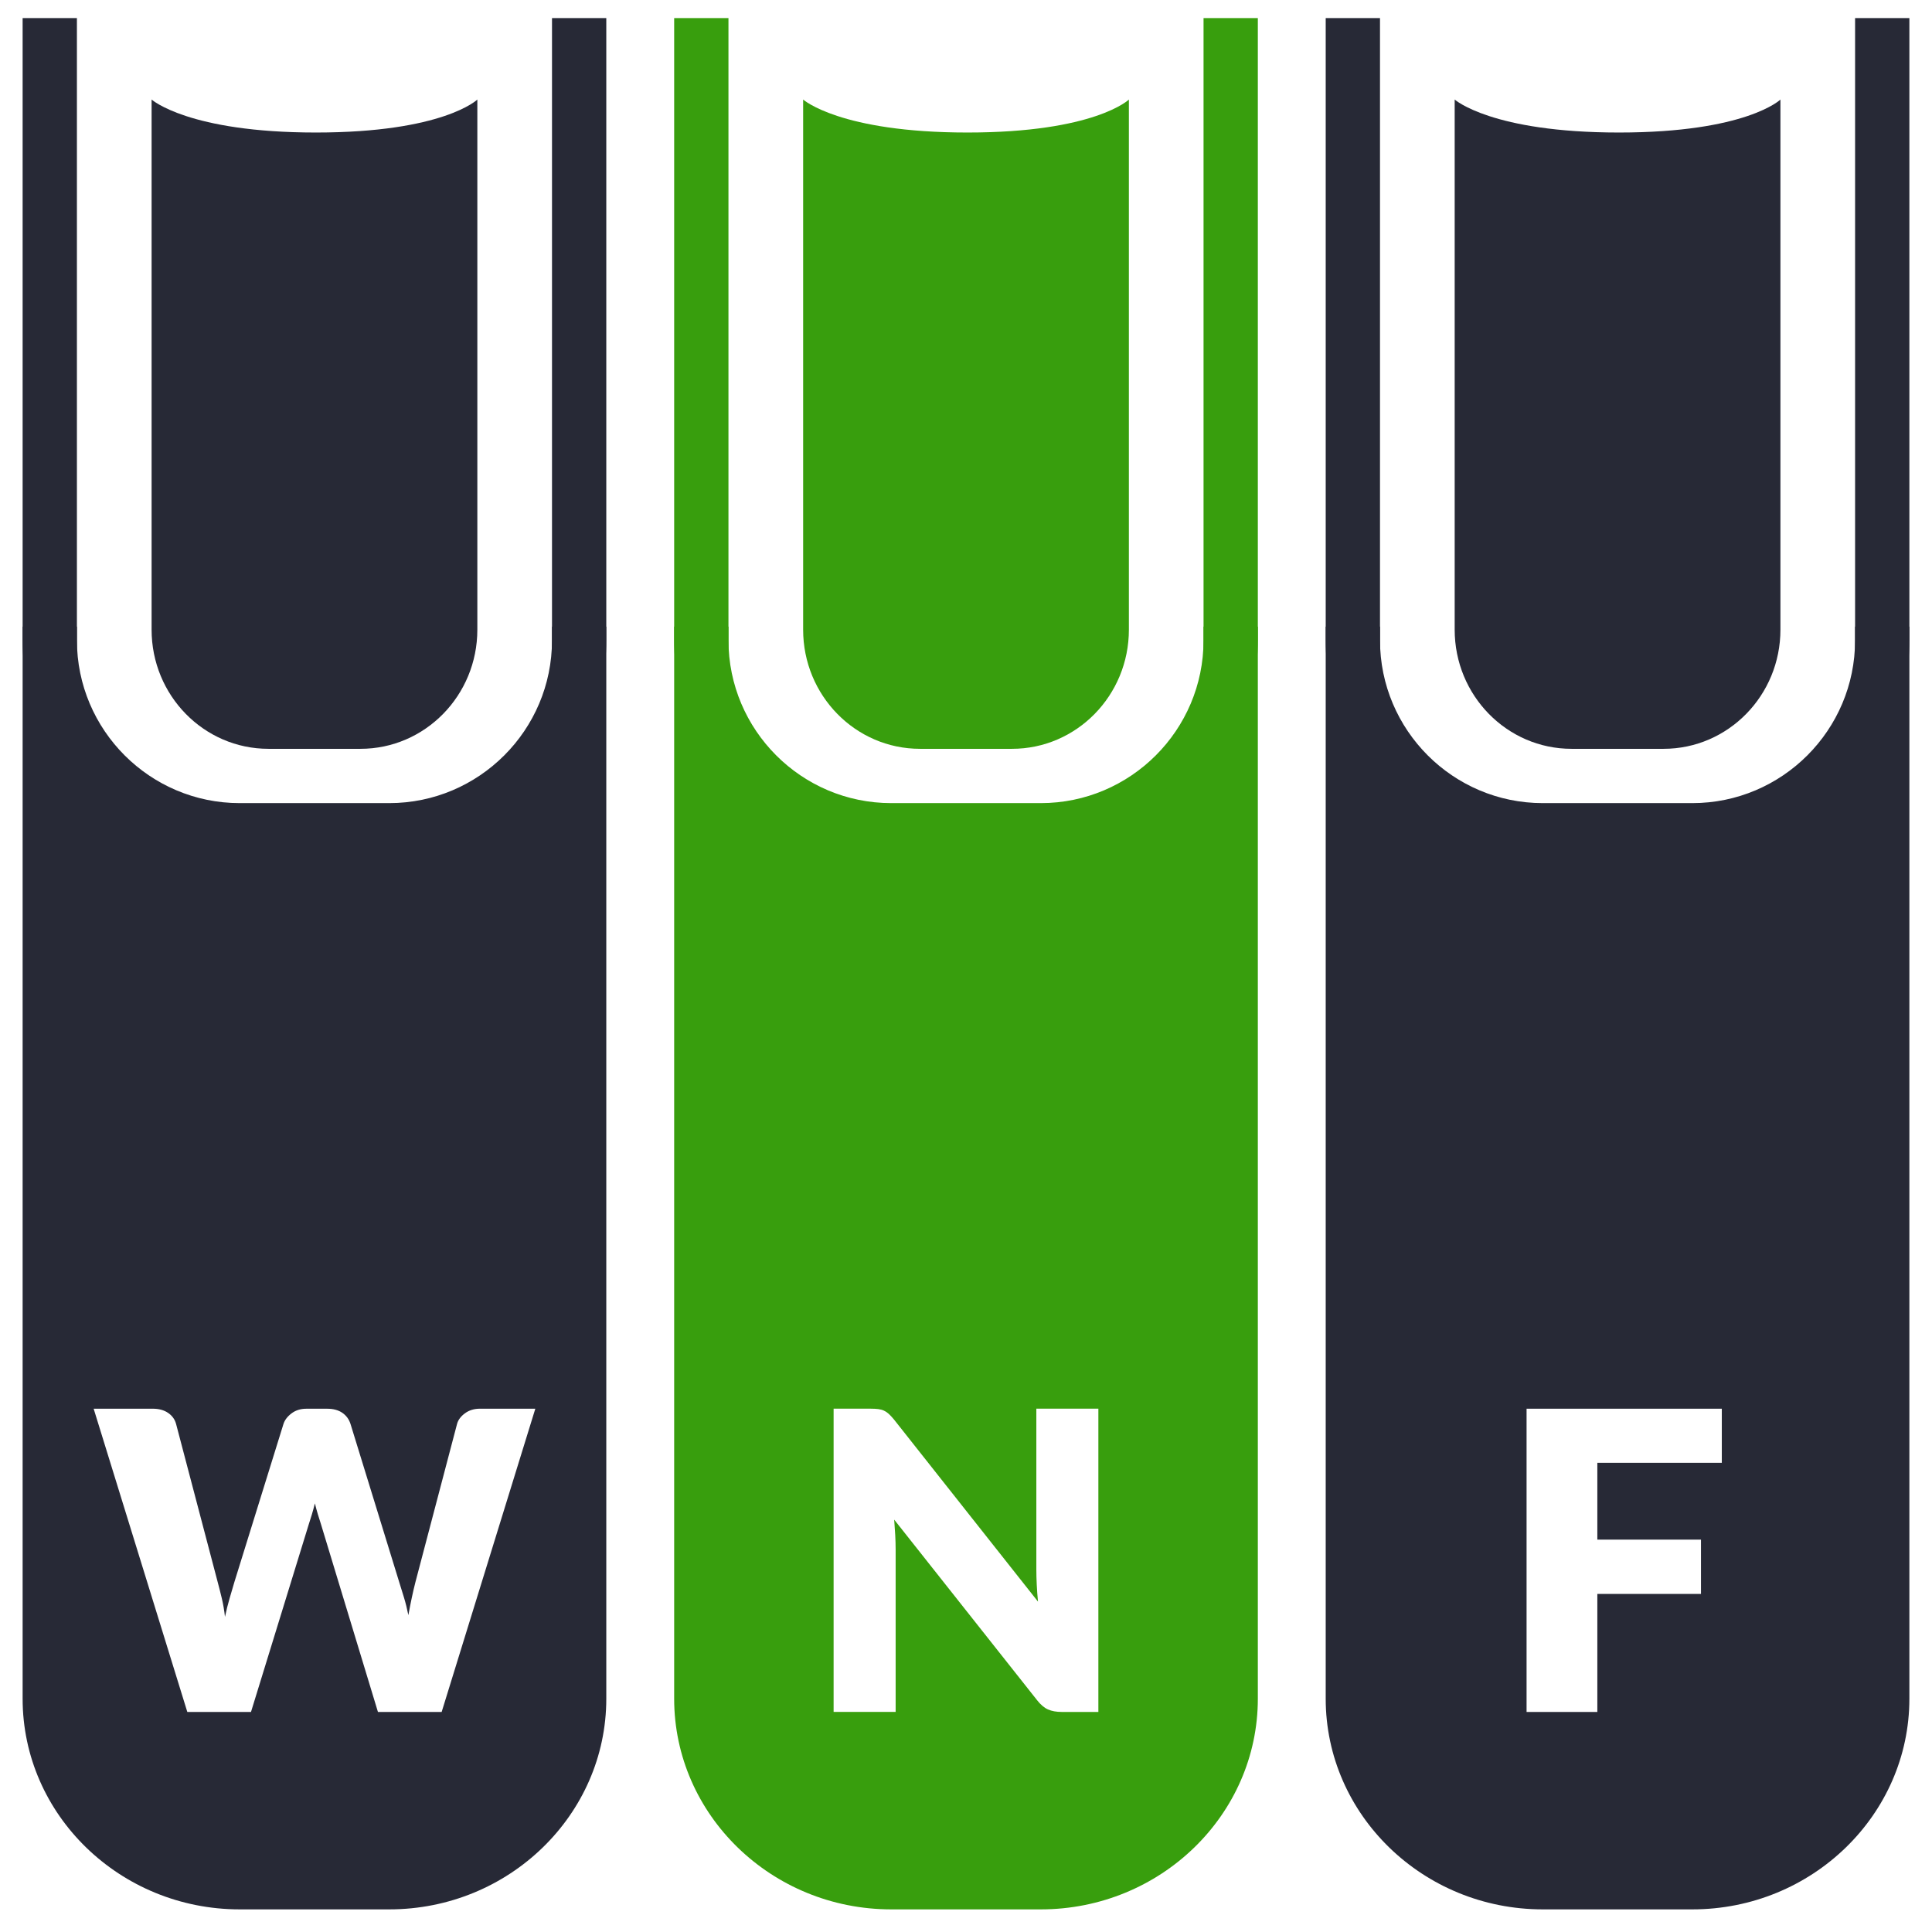 <?xml version="1.0" encoding="UTF-8"?>
<svg id="Layer_1" data-name="Layer 1" xmlns="http://www.w3.org/2000/svg" viewBox="0 0 854 854">
  <defs>
    <style>
      .cls-1 {
        fill: #272936;
      }

      .cls-2 {
        fill: #389e0d;
      }
    </style>
  </defs>
  <path class="cls-1" d="M172.06,379h-66.12c-52.9,0-95.94-43.06-95.94-95.98V8h24v275.02c0,39.69,32.27,71.98,71.94,71.98h66.12c39.67,0,71.94-32.29,71.94-71.98V8h24v275.02c0,52.92-43.04,95.98-95.94,95.98Z"/>
  <path class="cls-1" d="M211,44v234.33c0,29.09-23.13,52.67-51.65,52.67h-40.69c-28.53,0-51.65-23.58-51.65-52.67V44s16.28,14.58,72.63,14.58,71.37-14.58,71.37-14.58Z"/>
  <path class="cls-1" d="M172.06,844h-66.12c-52.9,0-95.94-41.78-95.94-93.14v-473.86h24v473.86c0,38.12,32.27,69.14,71.94,69.14h66.12c39.67,0,71.94-31.01,71.94-69.14v-473.86h24v473.86c0,51.36-43.04,93.14-95.94,93.14Z"/>
  <path class="cls-1" d="M748.06,379h-66.12c-52.9,0-95.94-43.06-95.94-95.98V8h24v275.02c0,39.69,32.27,71.98,71.94,71.98h66.12c39.67,0,71.94-32.29,71.94-71.98V8h24v275.02c0,52.92-43.04,95.98-95.94,95.98Z"/>
  <path class="cls-1" d="M787,44v234.33c0,29.09-23.13,52.67-51.65,52.67h-40.69c-28.53,0-51.65-23.58-51.65-52.67V44s16.28,14.58,72.63,14.58,71.37-14.58,71.37-14.58Z"/>
  <path class="cls-1" d="M748.06,844h-66.12c-52.9,0-95.94-41.78-95.94-93.14v-473.86h24v473.86c0,38.12,32.27,69.14,71.94,69.14h66.12c39.67,0,71.94-31.01,71.94-69.14v-473.86h24v473.86c0,51.36-43.04,93.14-95.94,93.14Z"/>
  <path class="cls-2" d="M460.06,379h-66.12c-52.9,0-95.94-43.06-95.94-95.98V8h24v275.02c0,39.69,32.27,71.98,71.94,71.98h66.12c39.67,0,71.94-32.29,71.94-71.98V8h24v275.02c0,52.92-43.04,95.98-95.94,95.98Z"/>
  <path class="cls-2" d="M499,44v234.33c0,29.09-23.13,52.67-51.65,52.67h-40.69c-28.53,0-51.65-23.58-51.65-52.67V44s16.28,14.58,72.63,14.58,71.37-14.58,71.37-14.58Z"/>
  <path class="cls-2" d="M460.06,844h-66.12c-52.9,0-95.94-41.78-95.94-93.14v-473.86h24v473.86c0,38.12,32.27,69.14,71.94,69.14h66.12c39.67,0,71.94-31.01,71.94-69.14v-473.86h24v473.86c0,51.36-43.04,93.14-95.94,93.14Z"/>
  <path class="cls-1" d="M172.06,369.86h-66.12c-46.36,0-83.94-37.7-83.94-84.21v462.14c0,46.51,37.58,84.21,83.94,84.21h66.12c46.36,0,83.94-37.7,83.94-84.21v-462.14c0,46.51-37.58,84.21-83.94,84.21ZM195.21,756.73h-28.15l-25.21-83.08c-.43-1.29-.87-2.7-1.33-4.23-.46-1.53-.9-3.16-1.33-4.88-.43,1.72-.87,3.34-1.33,4.88-.46,1.53-.9,2.94-1.33,4.23l-25.58,83.08h-28.15l-41.4-134.04h26.13c2.7,0,4.95.61,6.76,1.84,1.81,1.23,2.99,2.85,3.54,4.88l18.4,69.92c.61,2.27,1.23,4.69,1.84,7.27.61,2.58,1.07,5.28,1.38,8.1.61-2.88,1.29-5.6,2.03-8.14s1.44-4.95,2.12-7.22l21.71-69.92c.55-1.72,1.73-3.27,3.54-4.65s4-2.07,6.58-2.07h9.2c2.7,0,4.92.6,6.67,1.79,1.75,1.2,2.96,2.84,3.63,4.92l21.53,69.92c.68,2.15,1.38,4.43,2.12,6.85s1.38,5.01,1.93,7.77c.49-2.7,1-5.27,1.52-7.73.52-2.45,1.06-4.75,1.61-6.9l18.4-69.92c.49-1.78,1.66-3.34,3.5-4.69,1.84-1.35,4.05-2.02,6.62-2.02h24.47l-41.4,134.04Z"/>
  <path class="cls-2" d="M460.06,369.86h-66.12c-46.36,0-83.94-37.7-83.94-84.21v462.14c0,46.51,37.58,84.21,83.94,84.21h66.12c46.36,0,83.94-37.7,83.94-84.21v-462.14c0,46.51-37.58,84.21-83.94,84.21ZM485.51,756.73h-16.19c-2.39,0-4.42-.37-6.07-1.1-1.66-.74-3.25-2.08-4.79-4.05l-63.2-79.86c.18,2.33.34,4.62.46,6.85.12,2.24.18,4.34.18,6.3v71.85h-27.42v-134.04h16.38c1.35,0,2.48.06,3.4.18.92.12,1.75.35,2.48.69.74.34,1.44.81,2.12,1.43.67.61,1.44,1.44,2.3,2.48l63.66,80.5c-.25-2.58-.43-5.07-.55-7.5-.12-2.42-.18-4.71-.18-6.85v-70.93h27.42v134.04Z"/>
  <path class="cls-1" d="M748.06,369.86h-66.12c-46.36,0-83.94-37.7-83.94-84.21v462.14c0,46.51,37.58,84.21,83.94,84.21h66.12c46.36,0,83.94-37.7,83.94-84.21v-462.14c0,46.51-37.58,84.21-83.94,84.21ZM761.09,646.61h-55.02v33.95h45.81v24.01h-45.81v52.16h-31.28v-134.04h86.3v23.92Z"/>
</svg>
